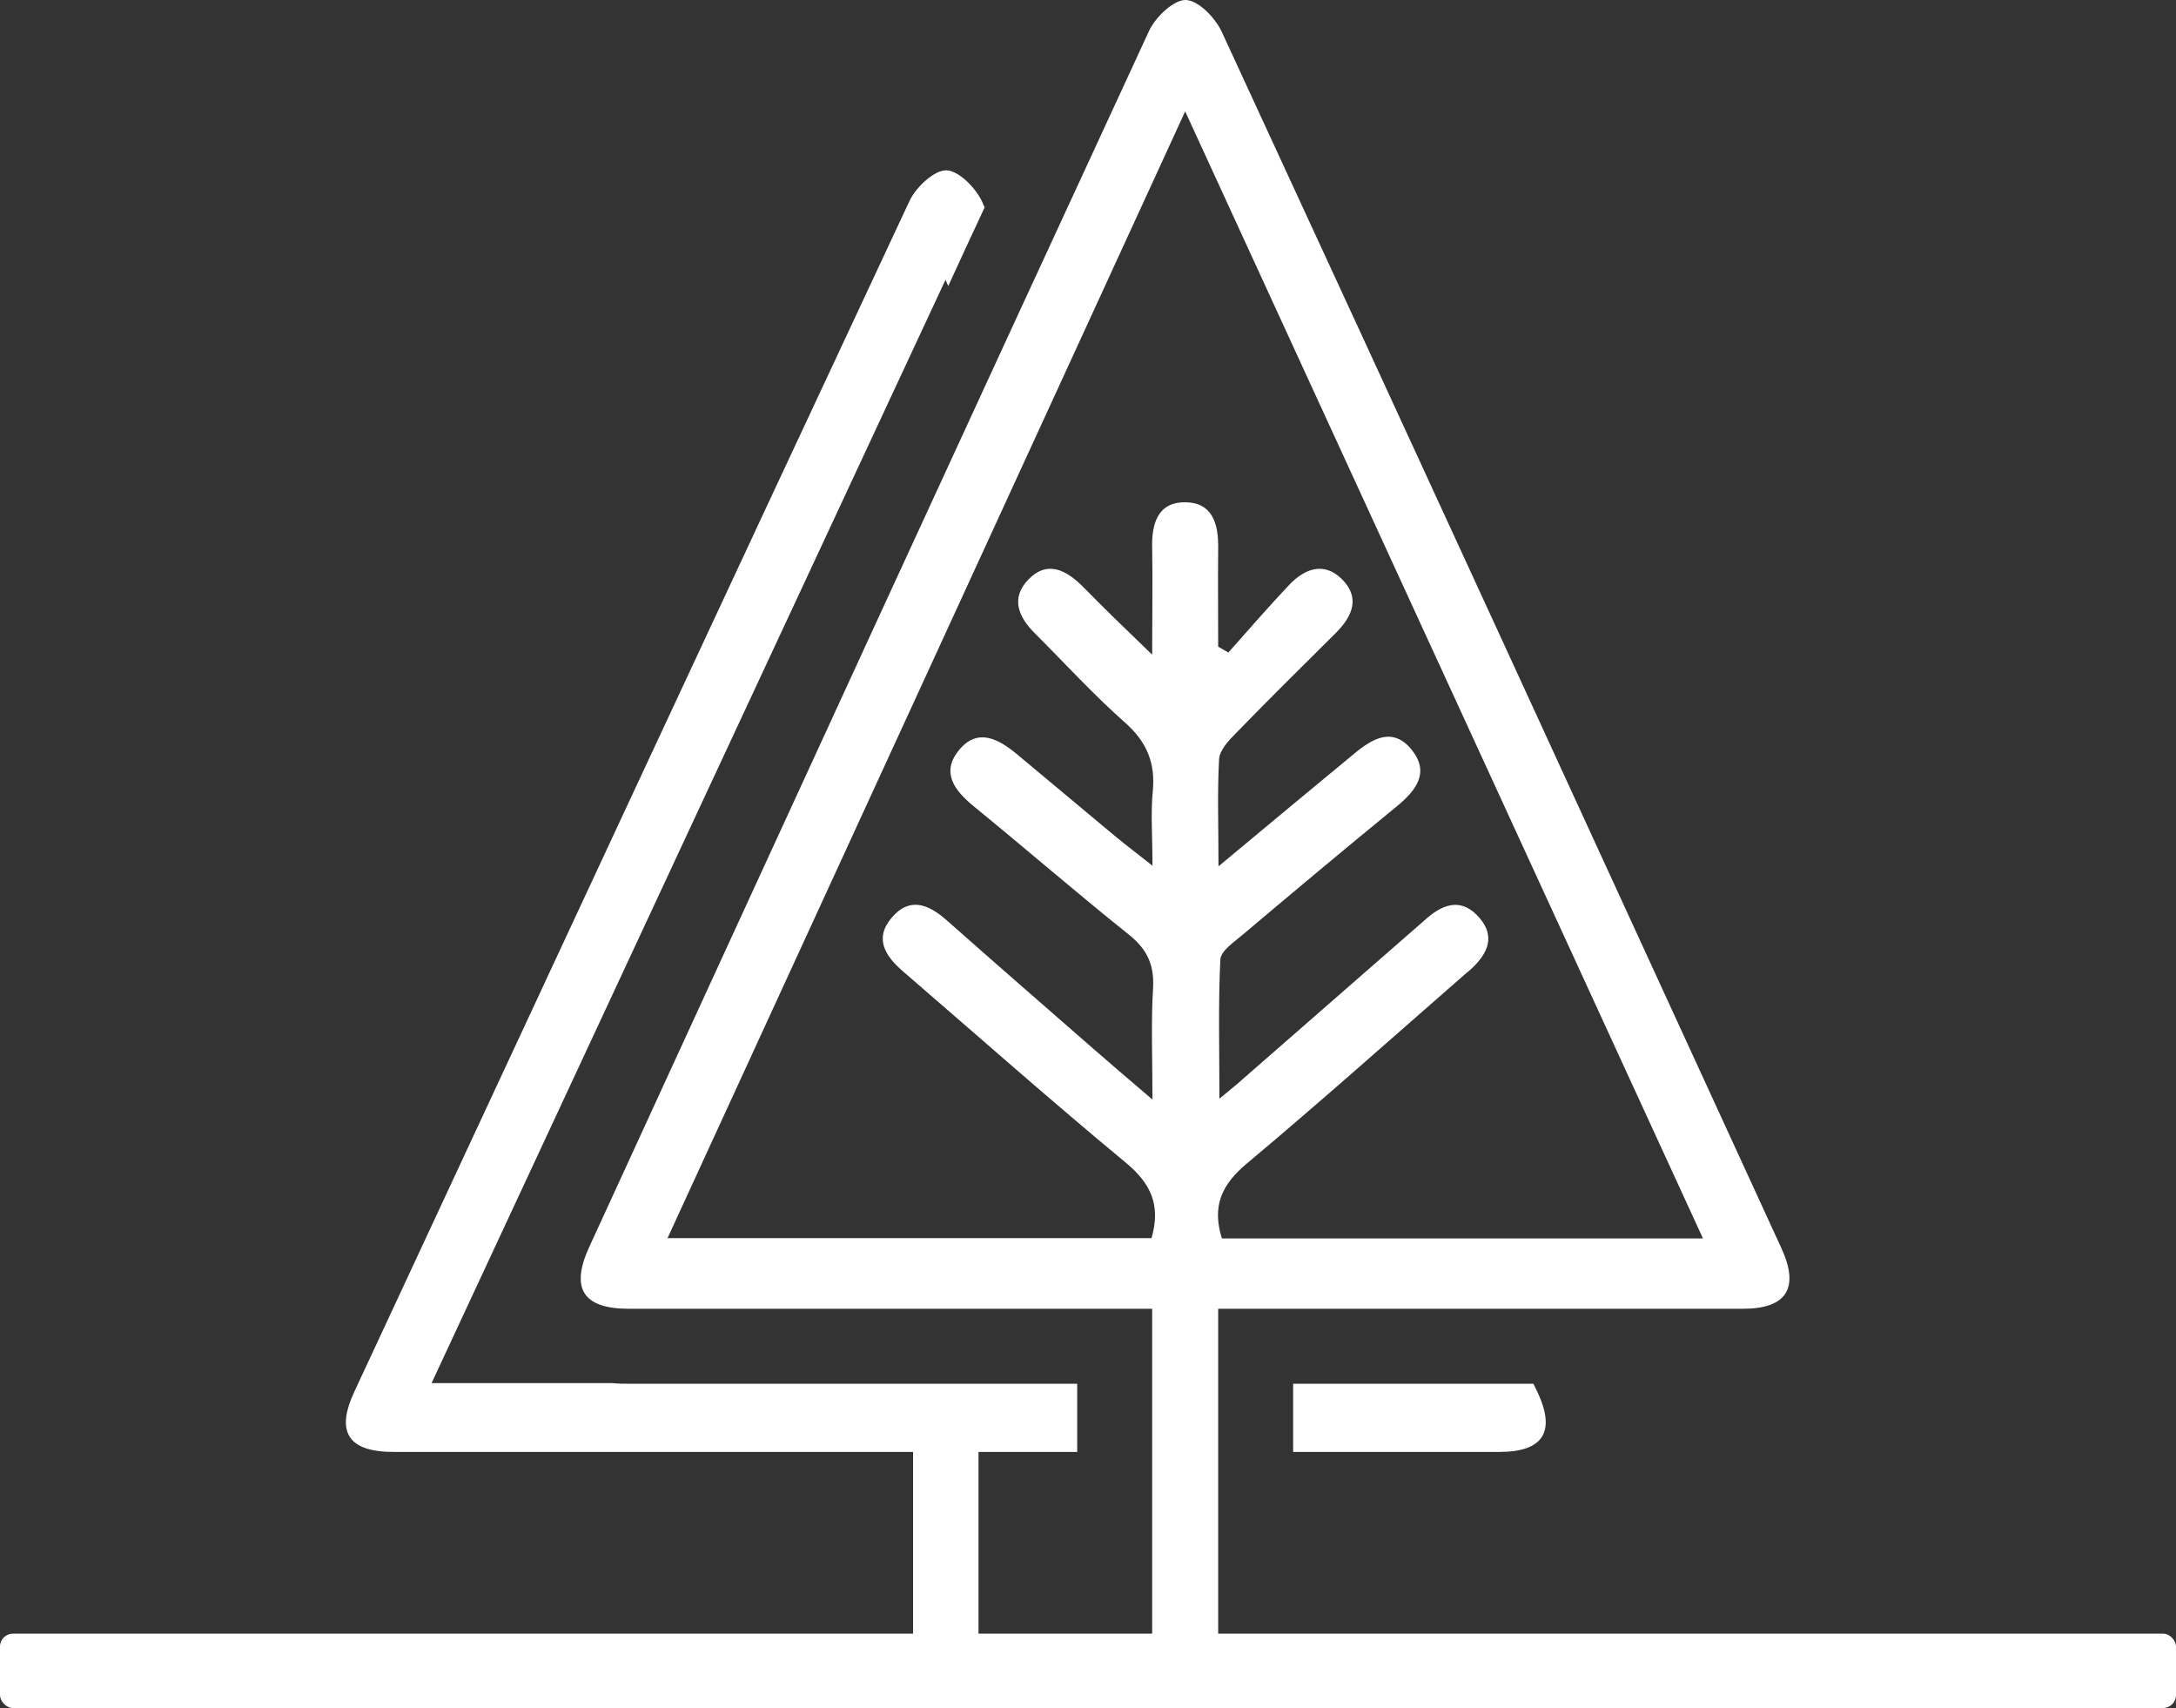 <?xml version="1.0" encoding="UTF-8"?>
<svg id="Layer_1" xmlns="http://www.w3.org/2000/svg" width="70.54" height="55.36" version="1.1" viewBox="0 0 70.54 55.36">
  <rect x="0" y="0" width="70.54" height="55.36" fill="#333333" stroke="none"/>
  <!-- Generator: Adobe Illustrator 29.0.1, SVG Export Plug-In . SVG Version: 2.1.0 Build 192)  -->
  <defs>
    <style>
      .st0 {
        fill: #fff;
      }
    </style>
  </defs>
  <g>
    <g>
      <path class="st0" d="M32.99,47.06c.64,0,1.29,0,1.93,0,0-.69,0-1.37,0-2v-.21h-2.74c-3.93,0-7.87,0-11.8,0-.18,0-.34,0-.51-.02h-5.88c5.53-11.87,11.03-23.69,16.66-35.76.03.07.06.14.09.2.39-.85.78-1.7,1.18-2.55-.03-.06-.06-.12-.08-.18-.21-.45-.76-1.01-1.16-1.02-.39-.01-.98.54-1.19.98-6.02,12.86-12.01,25.73-18,38.6-.62,1.32-.2,1.96,1.27,1.96,5.2,0,10.41,0,15.61,0h1.23c0,2.76,0,4.84,0,7.44h2.12c0-2.27,0-4.06,0-6.33v-1.11h1.27Z"/>
      <path class="st0" d="M49.71,44.85c-1.55,0-3.1,0-4.65,0h-3.14s0,.84,0,.84c0,.43,0,.89,0,1.37,2.23,0,4.46,0,6.69,0,1.41,0,1.83-.65,1.24-1.92-.05-.1-.09-.19-.14-.29Z"/>
    </g>
    <path class="st0" d="M37.35,54.5c0-2.65,0-9.26,0-12.08h-1.24c-5.24,0-10.49,0-15.73,0-1.47,0-1.9-.65-1.28-2C25.14,27.27,31.18,14.12,37.25,1c.21-.45.8-1.01,1.19-1,.41.01.96.58,1.17,1.04,6.07,13.13,12.1,26.27,18.14,39.42.59,1.29.17,1.96-1.25,1.96-5.24,0-10.49,0-15.73,0-.37,0-.75,0-1.28,0,0,.41,0,.77,0,1.13,0,2.32,0,8.64,0,10.95M55.21,40.15c-5.59-12.16-11.14-24.25-16.79-36.54-5.66,12.33-11.21,24.4-16.78,36.52h15.69c.31-1.08-.03-1.78-.84-2.45-2.44-2.02-4.81-4.12-7.21-6.19-.57-.49-.96-1.06-.37-1.75.58-.68,1.19-.43,1.77.08,1.58,1.4,3.17,2.78,4.76,4.17.57.5,1.15.99,1.92,1.65,0-1.39-.05-2.51.02-3.62.04-.76-.2-1.26-.79-1.73-1.7-1.36-3.35-2.79-5.04-4.17-.62-.51-1.05-1.09-.46-1.81.6-.73,1.28-.36,1.87.13,1.07.89,2.14,1.79,3.21,2.68.34.28.7.55,1.19.94,0-.98-.06-1.7.01-2.41.09-.93-.2-1.61-.9-2.23-1.02-.9-1.94-1.91-2.9-2.87-.55-.54-.83-1.16-.22-1.78.63-.63,1.24-.27,1.77.26.31.31.62.63.94.94.37.36.74.72,1.29,1.25,0-1.35.02-2.4,0-3.45-.02-.8.18-1.51,1.1-1.49.86.02,1.05.71,1.04,1.47-.01,1.07,0,2.14,0,3.21.11.06.22.13.33.19.65-.73,1.29-1.47,1.96-2.18.49-.52,1.11-.78,1.7-.22.63.61.37,1.22-.18,1.77-1.09,1.08-2.18,2.16-3.25,3.26-.23.23-.51.54-.53.82-.06,1.07-.02,2.15-.02,3.48,1.6-1.33,3-2.5,4.41-3.66.59-.49,1.25-.87,1.86-.11.58.73.14,1.3-.47,1.81-1.69,1.38-3.36,2.78-5.02,4.18-.28.24-.71.52-.72.81-.07,1.43-.03,2.87-.03,4.5.38-.32.57-.46.74-.62,2-1.75,4-3.49,6-5.24.57-.49,1.15-.63,1.69,0,.51.59.28,1.13-.22,1.61-.07.07-.15.14-.23.2-2.36,2.06-4.7,4.15-7.1,6.16-.8.67-1.13,1.37-.8,2.42h15.61Z"/>
  </g>
  <rect class="st0" x="0" y="52.95" width="70.54" height="2.41" rx=".42" ry=".42"/>
</svg>
